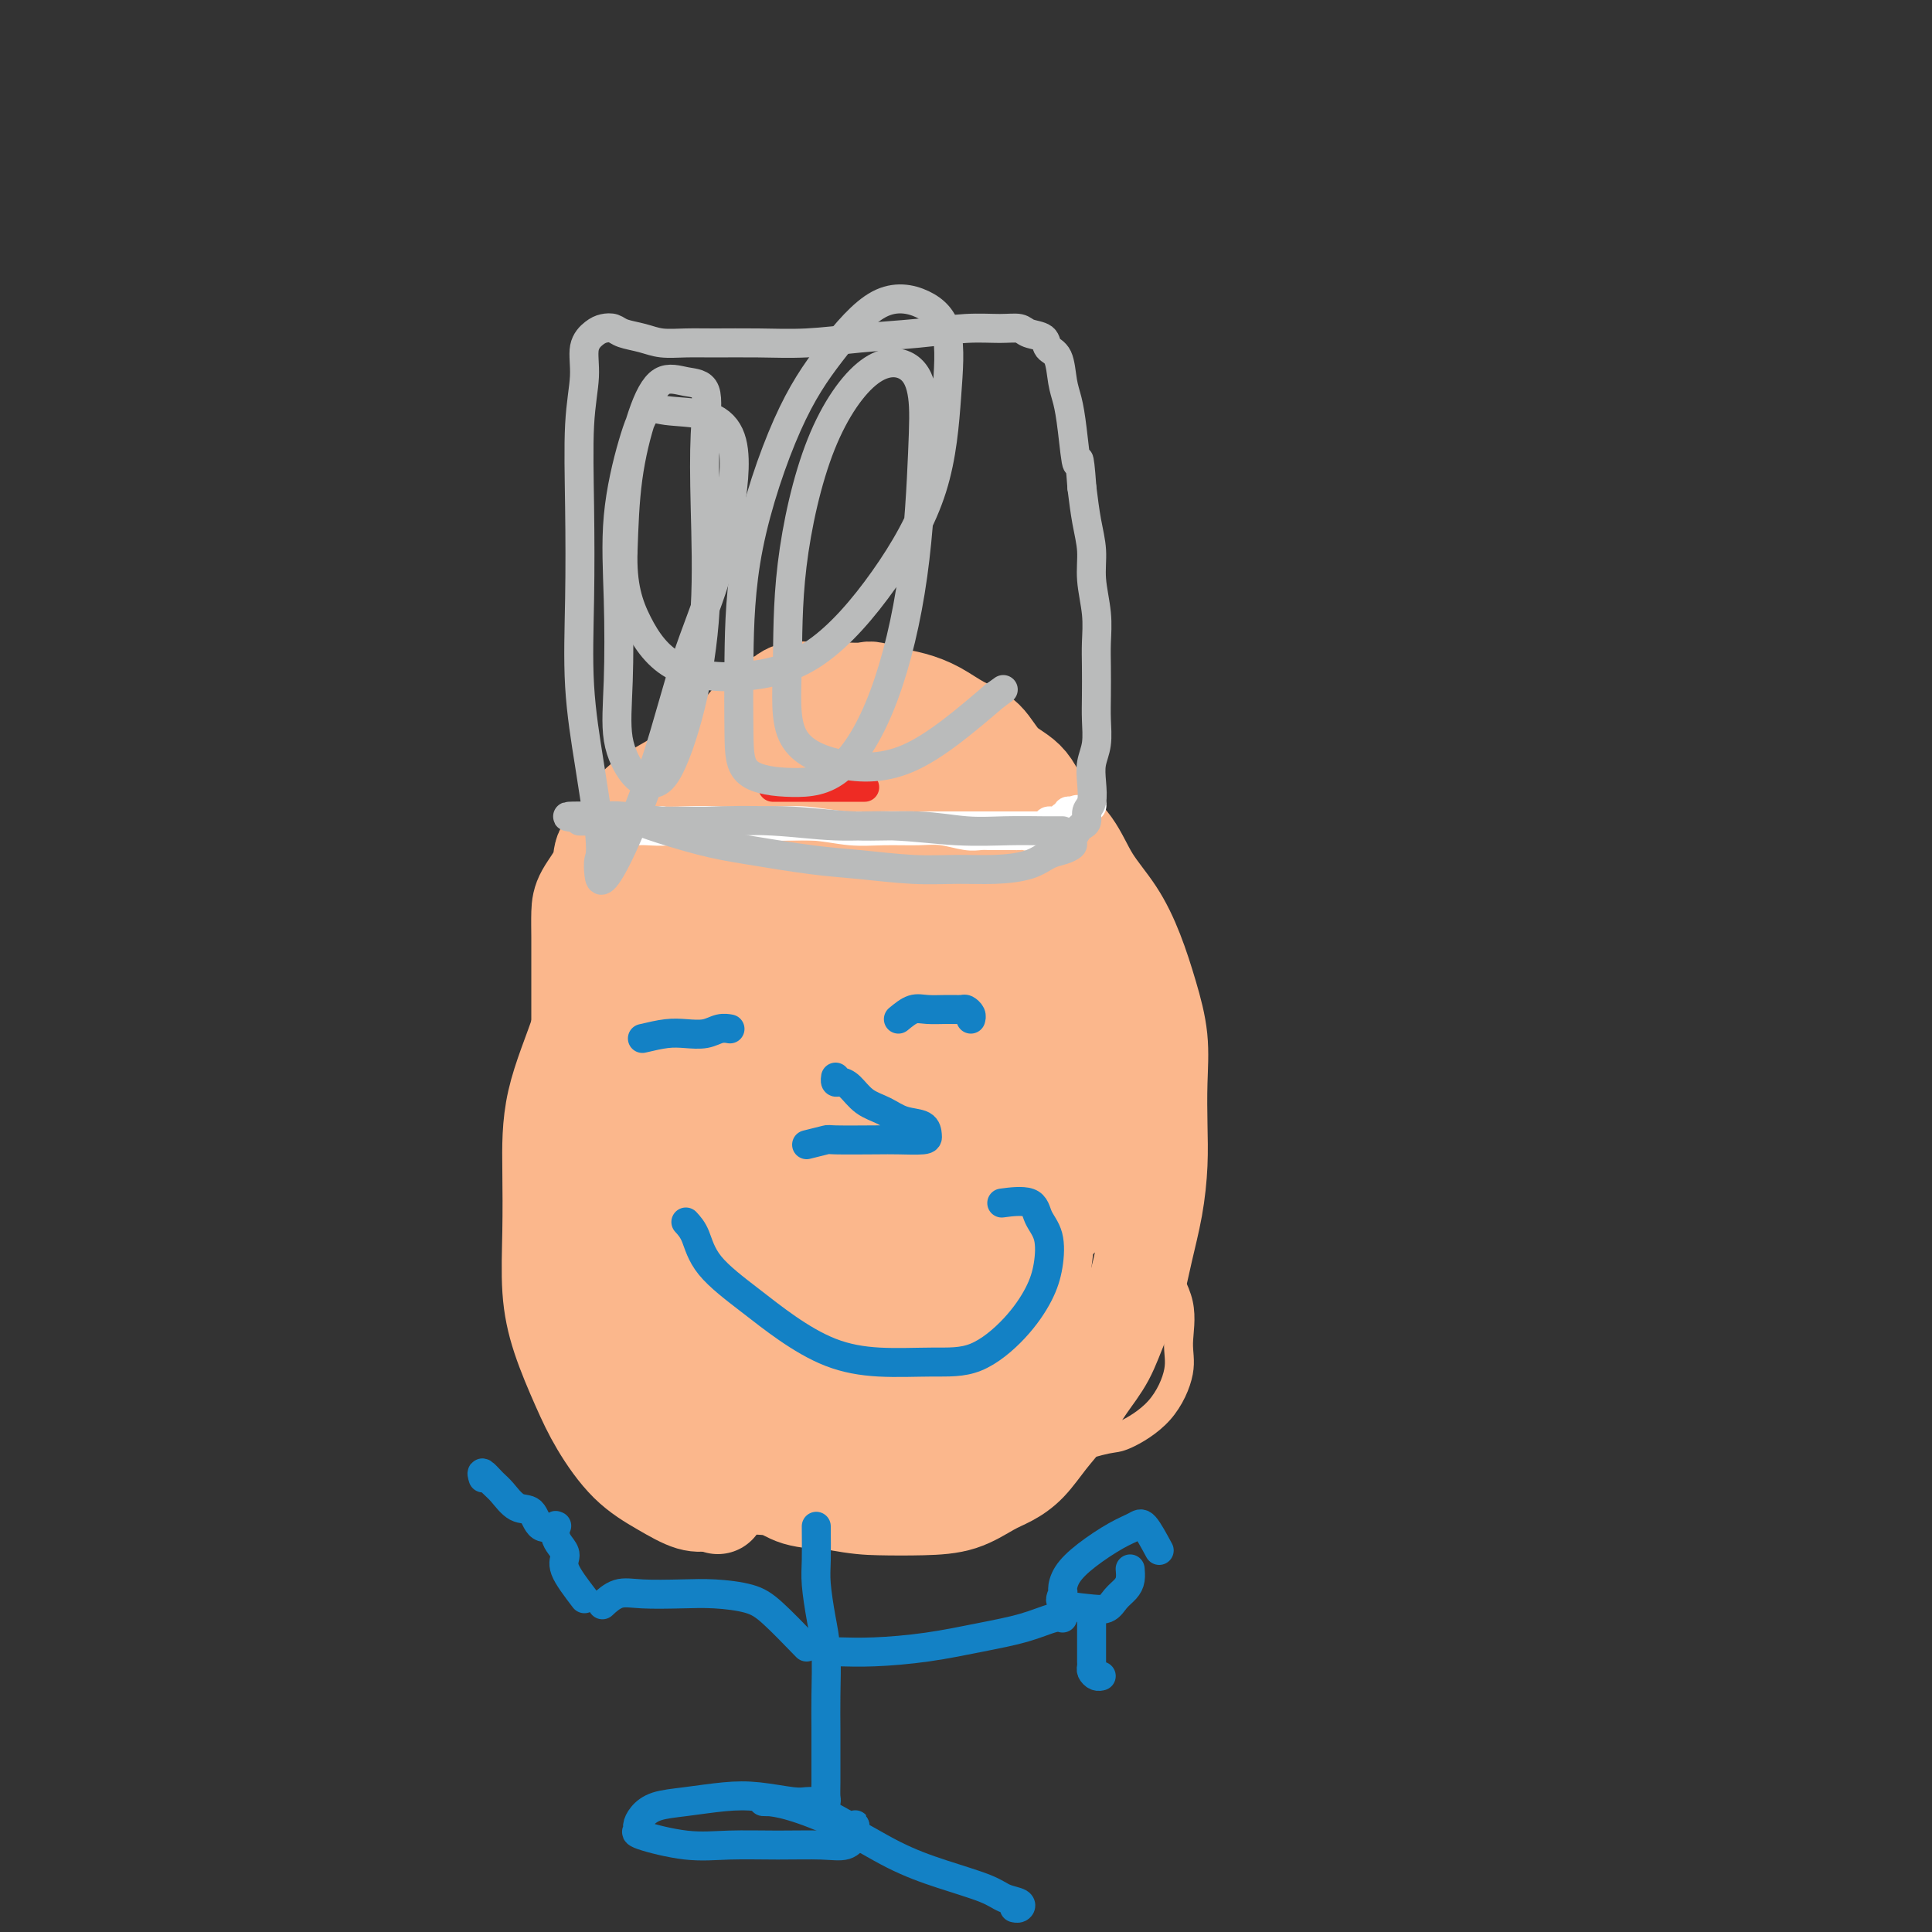 <svg viewBox='0 0 400 400' version='1.1' xmlns='http://www.w3.org/2000/svg' xmlns:xlink='http://www.w3.org/1999/xlink'><rect x="0" y="0" width="400" height="400" fill="#333333" stroke="none"/><g fill='none' stroke='#FBB78C' stroke-width='6' stroke-linecap='round' stroke-linejoin='round'><path d='M196,165c-2.280,-0.422 -4.560,-0.845 -6,-1c-1.440,-0.155 -2.039,-0.043 -3,0c-0.961,0.043 -2.283,0.018 -4,0c-1.717,-0.018 -3.827,-0.027 -6,0c-2.173,0.027 -4.408,0.090 -7,0c-2.592,-0.090 -5.541,-0.334 -8,0c-2.459,0.334 -4.427,1.247 -7,2c-2.573,0.753 -5.751,1.345 -8,2c-2.249,0.655 -3.568,1.374 -5,2c-1.432,0.626 -2.976,1.160 -4,2c-1.024,0.840 -1.528,1.987 -2,3c-0.472,1.013 -0.911,1.894 -1,3c-0.089,1.106 0.172,2.438 0,4c-0.172,1.562 -0.778,3.352 -1,6c-0.222,2.648 -0.060,6.152 0,9c0.060,2.848 0.017,5.041 0,8c-0.017,2.959 -0.008,6.684 0,10c0.008,3.316 0.016,6.224 0,9c-0.016,2.776 -0.057,5.420 0,9c0.057,3.580 0.211,8.098 0,12c-0.211,3.902 -0.789,7.190 -1,10c-0.211,2.810 -0.057,5.144 0,8c0.057,2.856 0.015,6.236 0,9c-0.015,2.764 -0.003,4.914 0,7c0.003,2.086 -0.004,4.110 0,6c0.004,1.890 0.018,3.647 0,5c-0.018,1.353 -0.067,2.301 0,3c0.067,0.699 0.249,1.150 1,2c0.751,0.850 2.072,2.100 4,3c1.928,0.900 4.464,1.450 7,2'/><path d='M145,300c3.149,1.762 5.021,2.668 8,3c2.979,0.332 7.064,0.089 11,0c3.936,-0.089 7.722,-0.023 11,0c3.278,0.023 6.049,0.004 9,0c2.951,-0.004 6.081,0.007 9,0c2.919,-0.007 5.625,-0.034 8,0c2.375,0.034 4.417,0.128 7,0c2.583,-0.128 5.705,-0.477 8,-1c2.295,-0.523 3.761,-1.220 6,-2c2.239,-0.780 5.250,-1.644 7,-2c1.750,-0.356 2.237,-0.206 4,-1c1.763,-0.794 4.800,-2.532 7,-5c2.200,-2.468 3.563,-5.664 4,-8c0.437,-2.336 -0.053,-3.811 0,-6c0.053,-2.189 0.647,-5.092 0,-8c-0.647,-2.908 -2.537,-5.819 -4,-9c-1.463,-3.181 -2.499,-6.630 -4,-10c-1.501,-3.370 -3.465,-6.659 -5,-10c-1.535,-3.341 -2.639,-6.734 -4,-10c-1.361,-3.266 -2.978,-6.407 -4,-10c-1.022,-3.593 -1.450,-7.639 -2,-11c-0.550,-3.361 -1.222,-6.037 -2,-9c-0.778,-2.963 -1.661,-6.214 -2,-9c-0.339,-2.786 -0.132,-5.106 0,-7c0.132,-1.894 0.191,-3.361 0,-5c-0.191,-1.639 -0.631,-3.450 -1,-5c-0.369,-1.550 -0.666,-2.838 -1,-4c-0.334,-1.162 -0.705,-2.197 -1,-3c-0.295,-0.803 -0.513,-1.372 -1,-2c-0.487,-0.628 -1.244,-1.314 -2,-2'/><path d='M211,164c-1.315,-1.864 -2.103,-1.024 -3,-1c-0.897,0.024 -1.904,-0.767 -3,-1c-1.096,-0.233 -2.282,0.093 -4,0c-1.718,-0.093 -3.969,-0.605 -6,-1c-2.031,-0.395 -3.841,-0.673 -6,-1c-2.159,-0.327 -4.666,-0.703 -7,-1c-2.334,-0.297 -4.493,-0.516 -7,0c-2.507,0.516 -5.362,1.767 -8,3c-2.638,1.233 -5.061,2.450 -7,4c-1.939,1.550 -3.395,3.435 -5,5c-1.605,1.565 -3.358,2.811 -4,4c-0.642,1.189 -0.173,2.320 0,3c0.173,0.680 0.049,0.909 0,1c-0.049,0.091 -0.025,0.046 0,0'/></g>
<g fill='none' stroke='#FBB78C' stroke-width='20' stroke-linecap='round' stroke-linejoin='round'><path d='M189,161c-2.561,-0.827 -5.123,-1.654 -7,-2c-1.877,-0.346 -3.071,-0.209 -4,0c-0.929,0.209 -1.595,0.492 -3,1c-1.405,0.508 -3.549,1.242 -6,3c-2.451,1.758 -5.207,4.540 -8,7c-2.793,2.460 -5.621,4.597 -8,7c-2.379,2.403 -4.310,5.072 -6,7c-1.690,1.928 -3.140,3.115 -4,5c-0.860,1.885 -1.130,4.468 -2,7c-0.870,2.532 -2.338,5.014 -3,8c-0.662,2.986 -0.516,6.477 -1,10c-0.484,3.523 -1.598,7.079 -2,10c-0.402,2.921 -0.093,5.206 0,8c0.093,2.794 -0.029,6.098 0,9c0.029,2.902 0.208,5.402 0,8c-0.208,2.598 -0.804,5.295 -1,8c-0.196,2.705 0.008,5.417 0,8c-0.008,2.583 -0.229,5.036 0,7c0.229,1.964 0.909,3.439 1,5c0.091,1.561 -0.406,3.207 0,5c0.406,1.793 1.715,3.734 2,5c0.285,1.266 -0.454,1.856 0,3c0.454,1.144 2.103,2.843 3,4c0.897,1.157 1.044,1.772 2,3c0.956,1.228 2.720,3.068 4,4c1.280,0.932 2.075,0.957 3,2c0.925,1.043 1.980,3.104 4,4c2.020,0.896 5.005,0.626 7,1c1.995,0.374 2.998,1.393 5,2c2.002,0.607 5.001,0.804 8,1'/><path d='M173,311c4.694,0.840 6.429,0.941 9,1c2.571,0.059 5.979,0.075 9,0c3.021,-0.075 5.655,-0.242 8,-1c2.345,-0.758 4.402,-2.108 6,-3c1.598,-0.892 2.737,-1.325 4,-2c1.263,-0.675 2.649,-1.592 4,-3c1.351,-1.408 2.668,-3.309 4,-5c1.332,-1.691 2.678,-3.174 4,-5c1.322,-1.826 2.619,-3.997 4,-6c1.381,-2.003 2.846,-3.838 4,-6c1.154,-2.162 1.998,-4.652 3,-7c1.002,-2.348 2.164,-4.554 3,-7c0.836,-2.446 1.348,-5.134 2,-8c0.652,-2.866 1.444,-5.912 2,-9c0.556,-3.088 0.876,-6.220 1,-9c0.124,-2.780 0.053,-5.210 0,-8c-0.053,-2.790 -0.088,-5.942 0,-9c0.088,-3.058 0.299,-6.023 0,-9c-0.299,-2.977 -1.106,-5.965 -2,-9c-0.894,-3.035 -1.873,-6.118 -3,-9c-1.127,-2.882 -2.400,-5.562 -4,-8c-1.600,-2.438 -3.527,-4.632 -5,-7c-1.473,-2.368 -2.493,-4.910 -4,-7c-1.507,-2.090 -3.501,-3.728 -5,-6c-1.499,-2.272 -2.504,-5.179 -4,-7c-1.496,-1.821 -3.484,-2.558 -5,-4c-1.516,-1.442 -2.561,-3.591 -4,-5c-1.439,-1.409 -3.272,-2.079 -5,-3c-1.728,-0.921 -3.350,-2.094 -5,-3c-1.650,-0.906 -3.329,-1.545 -5,-2c-1.671,-0.455 -3.336,-0.728 -5,-1'/><path d='M184,144c-3.986,-1.617 -3.951,-1.158 -5,-1c-1.049,0.158 -3.181,0.016 -5,0c-1.819,-0.016 -3.323,0.095 -5,0c-1.677,-0.095 -3.526,-0.397 -5,0c-1.474,0.397 -2.574,1.493 -4,3c-1.426,1.507 -3.178,3.424 -5,6c-1.822,2.576 -3.714,5.809 -6,10c-2.286,4.191 -4.965,9.339 -7,14c-2.035,4.661 -3.424,8.835 -5,13c-1.576,4.165 -3.337,8.320 -4,13c-0.663,4.680 -0.228,9.885 0,15c0.228,5.115 0.248,10.138 0,15c-0.248,4.862 -0.763,9.561 0,14c0.763,4.439 2.803,8.616 5,13c2.197,4.384 4.551,8.975 7,13c2.449,4.025 4.991,7.484 8,11c3.009,3.516 6.483,7.090 10,10c3.517,2.910 7.075,5.155 10,7c2.925,1.845 5.216,3.290 8,4c2.784,0.710 6.062,0.687 9,1c2.938,0.313 5.537,0.963 8,0c2.463,-0.963 4.789,-3.538 7,-7c2.211,-3.462 4.306,-7.811 6,-13c1.694,-5.189 2.988,-11.216 4,-17c1.012,-5.784 1.742,-11.324 2,-18c0.258,-6.676 0.046,-14.489 0,-22c-0.046,-7.511 0.076,-14.720 0,-21c-0.076,-6.280 -0.350,-11.632 -2,-17c-1.650,-5.368 -4.675,-10.753 -7,-15c-2.325,-4.247 -3.950,-7.356 -6,-10c-2.050,-2.644 -4.525,-4.822 -7,-7'/><path d='M195,158c-4.777,-6.110 -6.719,-5.387 -9,-5c-2.281,0.387 -4.900,0.436 -7,0c-2.100,-0.436 -3.680,-1.358 -6,0c-2.320,1.358 -5.379,4.994 -8,10c-2.621,5.006 -4.805,11.381 -7,18c-2.195,6.619 -4.400,13.481 -6,21c-1.600,7.519 -2.596,15.694 -3,24c-0.404,8.306 -0.218,16.742 0,25c0.218,8.258 0.467,16.337 2,23c1.533,6.663 4.350,11.911 7,16c2.650,4.089 5.132,7.021 8,9c2.868,1.979 6.120,3.005 10,3c3.880,-0.005 8.386,-1.043 12,-4c3.614,-2.957 6.335,-7.835 9,-14c2.665,-6.165 5.272,-13.618 7,-21c1.728,-7.382 2.576,-14.694 3,-22c0.424,-7.306 0.425,-14.605 0,-22c-0.425,-7.395 -1.277,-14.887 -3,-21c-1.723,-6.113 -4.319,-10.848 -7,-14c-2.681,-3.152 -5.448,-4.722 -8,-6c-2.552,-1.278 -4.890,-2.264 -8,-1c-3.110,1.264 -6.993,4.778 -10,9c-3.007,4.222 -5.137,9.153 -7,16c-1.863,6.847 -3.460,15.611 -4,24c-0.540,8.389 -0.025,16.402 0,23c0.025,6.598 -0.442,11.781 0,16c0.442,4.219 1.792,7.476 4,10c2.208,2.524 5.272,4.316 9,5c3.728,0.684 8.119,0.261 12,-2c3.881,-2.261 7.252,-6.360 10,-12c2.748,-5.640 4.874,-12.820 7,-20'/><path d='M202,246c1.499,-8.613 1.745,-20.144 2,-29c0.255,-8.856 0.517,-15.036 0,-20c-0.517,-4.964 -1.814,-8.712 -4,-11c-2.186,-2.288 -5.262,-3.117 -8,-4c-2.738,-0.883 -5.138,-1.822 -8,0c-2.862,1.822 -6.187,6.403 -9,14c-2.813,7.597 -5.113,18.211 -6,28c-0.887,9.789 -0.360,18.754 0,27c0.360,8.246 0.555,15.772 2,21c1.445,5.228 4.142,8.158 7,10c2.858,1.842 5.876,2.596 9,3c3.124,0.404 6.353,0.457 9,-2c2.647,-2.457 4.712,-7.426 6,-15c1.288,-7.574 1.798,-17.754 2,-27c0.202,-9.246 0.096,-17.557 0,-24c-0.096,-6.443 -0.182,-11.016 -1,-14c-0.818,-2.984 -2.370,-4.378 -5,-5c-2.630,-0.622 -6.340,-0.472 -10,2c-3.660,2.472 -7.271,7.268 -10,13c-2.729,5.732 -4.576,12.402 -6,18c-1.424,5.598 -2.424,10.124 -3,15c-0.576,4.876 -0.729,10.101 0,13c0.729,2.899 2.341,3.473 4,4c1.659,0.527 3.364,1.006 6,0c2.636,-1.006 6.203,-3.498 9,-8c2.797,-4.502 4.824,-11.016 7,-18c2.176,-6.984 4.501,-14.439 6,-20c1.499,-5.561 2.173,-9.228 3,-12c0.827,-2.772 1.808,-4.649 2,-5c0.192,-0.351 -0.404,0.825 -1,2'/><path d='M205,202c2.424,-7.560 -0.017,0.039 -2,6c-1.983,5.961 -3.508,10.283 -4,15c-0.492,4.717 0.048,9.830 0,14c-0.048,4.170 -0.686,7.397 0,10c0.686,2.603 2.694,4.581 5,6c2.306,1.419 4.908,2.279 8,2c3.092,-0.279 6.672,-1.697 9,-4c2.328,-2.303 3.404,-5.491 5,-9c1.596,-3.509 3.711,-7.337 5,-11c1.289,-3.663 1.751,-7.160 2,-10c0.249,-2.840 0.283,-5.024 0,-7c-0.283,-1.976 -0.885,-3.744 -2,-5c-1.115,-1.256 -2.744,-2.000 -4,-3c-1.256,-1.000 -2.140,-2.258 -3,-3c-0.860,-0.742 -1.698,-0.969 -2,-1c-0.302,-0.031 -0.069,0.135 0,0c0.069,-0.135 -0.027,-0.572 0,-1c0.027,-0.428 0.177,-0.848 0,-1c-0.177,-0.152 -0.680,-0.036 -1,0c-0.320,0.036 -0.457,-0.009 -1,0c-0.543,0.009 -1.493,0.070 -2,0c-0.507,-0.070 -0.573,-0.273 -1,0c-0.427,0.273 -1.216,1.022 -2,3c-0.784,1.978 -1.564,5.185 -2,8c-0.436,2.815 -0.529,5.239 -1,8c-0.471,2.761 -1.319,5.859 -2,9c-0.681,3.141 -1.195,6.326 -2,9c-0.805,2.674 -1.903,4.837 -3,7'/><path d='M205,244c-2.328,7.678 -1.647,4.875 -2,4c-0.353,-0.875 -1.741,0.180 -3,1c-1.259,0.820 -2.390,1.406 -3,0c-0.610,-1.406 -0.701,-4.804 -1,-9c-0.299,-4.196 -0.807,-9.190 -1,-14c-0.193,-4.810 -0.070,-9.435 0,-13c0.070,-3.565 0.089,-6.070 0,-8c-0.089,-1.930 -0.286,-3.286 -1,-4c-0.714,-0.714 -1.946,-0.788 -3,-1c-1.054,-0.212 -1.932,-0.563 -3,0c-1.068,0.563 -2.326,2.041 -4,5c-1.674,2.959 -3.763,7.399 -5,12c-1.237,4.601 -1.623,9.362 -2,16c-0.377,6.638 -0.745,15.152 -1,21c-0.255,5.848 -0.396,9.031 0,12c0.396,2.969 1.328,5.725 3,7c1.672,1.275 4.082,1.071 7,0c2.918,-1.071 6.344,-3.007 9,-6c2.656,-2.993 4.543,-7.043 6,-13c1.457,-5.957 2.485,-13.822 3,-20c0.515,-6.178 0.518,-10.669 0,-14c-0.518,-3.331 -1.555,-5.503 -3,-7c-1.445,-1.497 -3.297,-2.319 -6,-2c-2.703,0.319 -6.256,1.778 -9,4c-2.744,2.222 -4.680,5.207 -7,9c-2.320,3.793 -5.024,8.393 -6,13c-0.976,4.607 -0.223,9.221 0,13c0.223,3.779 -0.085,6.724 0,9c0.085,2.276 0.561,3.882 2,5c1.439,1.118 3.840,1.748 6,2c2.160,0.252 4.080,0.126 6,0'/><path d='M187,266c2.828,-0.212 3.897,-1.743 5,-3c1.103,-1.257 2.239,-2.239 3,-3c0.761,-0.761 1.145,-1.302 0,-1c-1.145,0.302 -3.821,1.445 -6,3c-2.179,1.555 -3.863,3.520 -6,6c-2.137,2.480 -4.728,5.473 -7,8c-2.272,2.527 -4.223,4.586 -6,7c-1.777,2.414 -3.378,5.183 -5,7c-1.622,1.817 -3.265,2.683 -4,4c-0.735,1.317 -0.562,3.084 -1,4c-0.438,0.916 -1.486,0.982 -2,1c-0.514,0.018 -0.493,-0.013 -1,0c-0.507,0.013 -1.542,0.068 -2,0c-0.458,-0.068 -0.340,-0.261 -1,-1c-0.660,-0.739 -2.099,-2.024 -3,-3c-0.901,-0.976 -1.266,-1.642 -2,-2c-0.734,-0.358 -1.837,-0.410 -3,-1c-1.163,-0.590 -2.384,-1.720 -4,-2c-1.616,-0.280 -3.626,0.291 -5,0c-1.374,-0.291 -2.113,-1.445 -3,-2c-0.887,-0.555 -1.922,-0.513 -3,-1c-1.078,-0.487 -2.201,-1.503 -3,-2c-0.799,-0.497 -1.276,-0.474 -2,-1c-0.724,-0.526 -1.696,-1.600 -2,-2c-0.304,-0.400 0.059,-0.127 0,-1c-0.059,-0.873 -0.542,-2.894 -1,-4c-0.458,-1.106 -0.893,-1.298 -1,-2c-0.107,-0.702 0.112,-1.915 0,-3c-0.112,-1.085 -0.556,-2.043 -1,-3'/><path d='M121,269c-0.464,-2.260 -0.124,-1.408 0,-2c0.124,-0.592 0.033,-2.626 0,-4c-0.033,-1.374 -0.009,-2.086 0,-3c0.009,-0.914 0.002,-2.030 0,-3c-0.002,-0.970 -0.001,-1.795 0,-3c0.001,-1.205 0.001,-2.791 0,-4c-0.001,-1.209 -0.004,-2.041 0,-3c0.004,-0.959 0.015,-2.044 0,-3c-0.015,-0.956 -0.057,-1.784 0,-3c0.057,-1.216 0.211,-2.820 0,-4c-0.211,-1.180 -0.789,-1.936 -1,-3c-0.211,-1.064 -0.057,-2.438 0,-4c0.057,-1.562 0.015,-3.314 0,-5c-0.015,-1.686 -0.004,-3.307 0,-5c0.004,-1.693 0.001,-3.459 0,-5c-0.001,-1.541 -0.001,-2.856 0,-5c0.001,-2.144 0.001,-5.118 0,-7c-0.001,-1.882 -0.003,-2.674 0,-4c0.003,-1.326 0.012,-3.188 0,-5c-0.012,-1.812 -0.046,-3.576 0,-5c0.046,-1.424 0.171,-2.509 1,-4c0.829,-1.491 2.363,-3.390 3,-5c0.637,-1.610 0.377,-2.933 1,-4c0.623,-1.067 2.130,-1.878 3,-3c0.870,-1.122 1.103,-2.555 2,-4c0.897,-1.445 2.460,-2.901 4,-4c1.540,-1.099 3.059,-1.842 5,-3c1.941,-1.158 4.304,-2.733 6,-4c1.696,-1.267 2.726,-2.226 4,-3c1.274,-0.774 2.793,-1.364 4,-2c1.207,-0.636 2.104,-1.318 3,-2'/><path d='M156,151c3.586,-2.345 1.551,-1.206 1,-1c-0.551,0.206 0.381,-0.520 1,-1c0.619,-0.480 0.925,-0.713 1,-1c0.075,-0.287 -0.081,-0.629 0,-1c0.081,-0.371 0.401,-0.772 0,-1c-0.401,-0.228 -1.521,-0.282 -2,0c-0.479,0.282 -0.316,0.902 -1,2c-0.684,1.098 -2.213,2.676 -4,5c-1.787,2.324 -3.830,5.394 -6,9c-2.170,3.606 -4.466,7.746 -7,12c-2.534,4.254 -5.306,8.621 -8,13c-2.694,4.379 -5.310,8.770 -7,13c-1.690,4.230 -2.454,8.298 -4,13c-1.546,4.702 -3.874,10.038 -5,15c-1.126,4.962 -1.050,9.550 -1,14c0.050,4.450 0.073,8.763 0,13c-0.073,4.237 -0.241,8.397 0,12c0.241,3.603 0.891,6.648 2,10c1.109,3.352 2.677,7.011 4,10c1.323,2.989 2.402,5.309 4,8c1.598,2.691 3.717,5.752 6,8c2.283,2.248 4.730,3.682 7,5c2.270,1.318 4.363,2.519 6,3c1.637,0.481 2.819,0.240 4,0'/><path d='M147,311c2.833,1.333 1.417,0.667 0,0'/></g>
<g fill='none' stroke='#EE2B24' stroke-width='6' stroke-linecap='round' stroke-linejoin='round'><path d='M161,163c4.974,0.000 9.948,0.000 12,0c2.052,0.000 1.181,0.000 1,0c-0.181,0.000 0.329,0.000 1,0c0.671,0.000 1.504,0.000 2,0c0.496,0.000 0.654,0.000 1,0c0.346,0.000 0.879,0.000 1,0c0.121,0.000 -0.172,0.000 -1,0c-0.828,0.000 -2.193,0.000 -4,0c-1.807,0.000 -4.056,0.000 -6,0c-1.944,0.000 -3.582,0.000 -5,0c-1.418,0.000 -2.617,0.000 -3,0c-0.383,-0.000 0.051,0.000 1,0c0.949,0.000 2.414,0.000 3,0c0.586,0.000 0.293,0.000 0,0'/></g>
<g fill='none' stroke='#FFFFFF' stroke-width='6' stroke-linecap='round' stroke-linejoin='round'><path d='M132,171c2.217,-0.423 4.434,-0.845 5,-1c0.566,-0.155 -0.518,-0.042 0,0c0.518,0.042 2.640,0.011 4,0c1.360,-0.011 1.960,-0.004 3,0c1.040,0.004 2.520,0.005 4,0c1.480,-0.005 2.959,-0.015 5,0c2.041,0.015 4.646,0.057 7,0c2.354,-0.057 4.459,-0.211 7,0c2.541,0.211 5.518,0.789 8,1c2.482,0.211 4.467,0.057 7,0c2.533,-0.057 5.612,-0.015 8,0c2.388,0.015 4.084,0.004 6,0c1.916,-0.004 4.051,-0.001 6,0c1.949,0.001 3.713,0.000 5,0c1.287,-0.000 2.099,-0.000 3,0c0.901,0.000 1.892,0.000 3,0c1.108,-0.000 2.332,-0.000 3,0c0.668,0.000 0.780,0.000 1,0c0.220,-0.000 0.546,-0.000 1,0c0.454,0.000 1.034,0.000 1,0c-0.034,-0.000 -0.682,-0.000 -1,0c-0.318,0.000 -0.306,0.000 -1,0c-0.694,-0.000 -2.093,-0.000 -4,0c-1.907,0.000 -4.321,0.000 -7,0c-2.679,-0.000 -5.623,-0.000 -9,0c-3.377,0.000 -7.189,0.000 -11,0'/><path d='M186,171c-6.833,0.001 -7.414,0.004 -10,0c-2.586,-0.004 -7.175,-0.015 -11,0c-3.825,0.015 -6.884,0.057 -10,0c-3.116,-0.057 -6.288,-0.212 -9,0c-2.712,0.212 -4.964,0.790 -7,1c-2.036,0.210 -3.855,0.053 -5,0c-1.145,-0.053 -1.617,-0.000 -2,0c-0.383,0.000 -0.677,-0.051 -1,0c-0.323,0.051 -0.674,0.206 -1,0c-0.326,-0.206 -0.628,-0.773 -1,-1c-0.372,-0.227 -0.816,-0.113 -1,0c-0.184,0.113 -0.110,0.226 0,0c0.110,-0.226 0.256,-0.793 0,-1c-0.256,-0.207 -0.915,-0.056 -1,0c-0.085,0.056 0.404,0.016 1,0c0.596,-0.016 1.298,-0.008 2,0'/><path d='M130,170c-7.800,-0.159 0.700,-0.058 5,0c4.300,0.058 4.399,0.072 6,0c1.601,-0.072 4.705,-0.230 8,0c3.295,0.230 6.783,0.846 10,1c3.217,0.154 6.165,-0.156 9,0c2.835,0.156 5.557,0.778 8,1c2.443,0.222 4.608,0.046 7,0c2.392,-0.046 5.011,0.040 7,0c1.989,-0.040 3.349,-0.207 5,0c1.651,0.207 3.594,0.788 5,1c1.406,0.212 2.275,0.057 3,0c0.725,-0.057 1.308,-0.015 2,0c0.692,0.015 1.495,0.004 2,0c0.505,-0.004 0.712,-0.001 1,0c0.288,0.001 0.655,0.001 1,0c0.345,-0.001 0.666,-0.004 1,0c0.334,0.004 0.680,0.016 1,0c0.320,-0.016 0.614,-0.061 1,0c0.386,0.061 0.864,0.228 1,0c0.136,-0.228 -0.071,-0.850 0,-1c0.071,-0.150 0.418,0.171 1,0c0.582,-0.171 1.398,-0.834 2,-1c0.602,-0.166 0.988,0.167 1,0c0.012,-0.167 -0.352,-0.833 0,-1c0.352,-0.167 1.418,0.165 2,0c0.582,-0.165 0.678,-0.829 1,-1c0.322,-0.171 0.870,0.150 1,0c0.130,-0.150 -0.157,-0.771 0,-1c0.157,-0.229 0.759,-0.065 1,0c0.241,0.065 0.120,0.033 0,0'/><path d='M222,168c1.570,-0.791 0.995,-0.268 1,0c0.005,0.268 0.590,0.282 1,0c0.410,-0.282 0.646,-0.859 1,-1c0.354,-0.141 0.826,0.154 1,0c0.174,-0.154 0.050,-0.758 0,-1c-0.050,-0.242 -0.025,-0.121 0,0'/></g>
<g fill='none' stroke='#BABBBB' stroke-width='6' stroke-linecap='round' stroke-linejoin='round'><path d='M120,170c1.324,-0.001 2.649,-0.001 4,0c1.351,0.001 2.729,0.004 5,0c2.271,-0.004 5.437,-0.016 9,0c3.563,0.016 7.525,0.061 12,0c4.475,-0.061 9.464,-0.226 14,0c4.536,0.226 8.618,0.845 13,1c4.382,0.155 9.065,-0.155 13,0c3.935,0.155 7.122,0.774 10,1c2.878,0.226 5.449,0.061 8,0c2.551,-0.061 5.084,-0.016 7,0c1.916,0.016 3.217,0.004 4,0c0.783,-0.004 1.048,-0.000 1,0c-0.048,0.000 -0.409,-0.004 -1,0c-0.591,0.004 -1.412,0.016 -3,0c-1.588,-0.016 -3.945,-0.061 -7,0c-3.055,0.061 -6.810,0.226 -11,0c-4.190,-0.226 -8.816,-0.844 -13,-1c-4.184,-0.156 -7.925,0.151 -12,0c-4.075,-0.151 -8.484,-0.758 -13,-1c-4.516,-0.242 -9.137,-0.117 -13,0c-3.863,0.117 -6.966,0.228 -10,0c-3.034,-0.228 -5.999,-0.793 -8,-1c-2.001,-0.207 -3.039,-0.056 -4,0c-0.961,0.056 -1.846,0.016 -2,0c-0.154,-0.016 0.423,-0.008 1,0'/><path d='M124,169c-14.084,-0.256 -1.792,0.604 4,1c5.792,0.396 5.086,0.330 7,1c1.914,0.670 6.448,2.078 10,3c3.552,0.922 6.120,1.357 10,2c3.880,0.643 9.070,1.493 13,2c3.930,0.507 6.599,0.670 10,1c3.401,0.330 7.533,0.828 11,1c3.467,0.172 6.269,0.019 9,0c2.731,-0.019 5.391,0.097 8,0c2.609,-0.097 5.168,-0.406 7,-1c1.832,-0.594 2.939,-1.472 4,-2c1.061,-0.528 2.077,-0.705 3,-1c0.923,-0.295 1.754,-0.708 2,-1c0.246,-0.292 -0.093,-0.463 0,-1c0.093,-0.537 0.617,-1.441 1,-2c0.383,-0.559 0.625,-0.775 1,-1c0.375,-0.225 0.884,-0.461 1,-1c0.116,-0.539 -0.161,-1.381 0,-2c0.161,-0.619 0.761,-1.014 1,-2c0.239,-0.986 0.117,-2.561 0,-4c-0.117,-1.439 -0.227,-2.740 0,-4c0.227,-1.260 0.793,-2.478 1,-4c0.207,-1.522 0.057,-3.349 0,-5c-0.057,-1.651 -0.019,-3.126 0,-5c0.019,-1.874 0.020,-4.149 0,-6c-0.020,-1.851 -0.061,-3.280 0,-5c0.061,-1.720 0.223,-3.732 0,-6c-0.223,-2.268 -0.833,-4.794 -1,-7c-0.167,-2.206 0.109,-4.094 0,-6c-0.109,-1.906 -0.603,-3.830 -1,-6c-0.397,-2.170 -0.699,-4.585 -1,-7'/><path d='M224,101c-0.642,-8.992 -0.748,-4.973 -1,-5c-0.252,-0.027 -0.649,-4.100 -1,-7c-0.351,-2.900 -0.655,-4.626 -1,-6c-0.345,-1.374 -0.729,-2.395 -1,-4c-0.271,-1.605 -0.427,-3.793 -1,-5c-0.573,-1.207 -1.561,-1.434 -2,-2c-0.439,-0.566 -0.329,-1.473 -1,-2c-0.671,-0.527 -2.123,-0.674 -3,-1c-0.877,-0.326 -1.178,-0.831 -2,-1c-0.822,-0.169 -2.166,-0.003 -4,0c-1.834,0.003 -4.160,-0.157 -7,0c-2.840,0.157 -6.194,0.631 -10,1c-3.806,0.369 -8.064,0.635 -12,1c-3.936,0.365 -7.550,0.831 -11,1c-3.450,0.169 -6.736,0.042 -10,0c-3.264,-0.042 -6.506,-0.000 -9,0c-2.494,0.000 -4.240,-0.042 -6,0c-1.760,0.042 -3.535,0.168 -5,0c-1.465,-0.168 -2.618,-0.632 -4,-1c-1.382,-0.368 -2.991,-0.642 -4,-1c-1.009,-0.358 -1.418,-0.802 -2,-1c-0.582,-0.198 -1.337,-0.151 -2,0c-0.663,0.151 -1.236,0.408 -2,1c-0.764,0.592 -1.721,1.521 -2,3c-0.279,1.479 0.120,3.507 0,6c-0.120,2.493 -0.758,5.449 -1,10c-0.242,4.551 -0.087,10.697 0,17c0.087,6.303 0.106,12.762 0,19c-0.106,6.238 -0.336,12.257 0,18c0.336,5.743 1.239,11.212 2,16c0.761,4.788 1.381,8.894 2,13'/><path d='M124,171c0.624,5.921 0.185,6.222 0,7c-0.185,0.778 -0.117,2.033 0,3c0.117,0.967 0.282,1.648 1,1c0.718,-0.648 1.989,-2.624 4,-7c2.011,-4.376 4.763,-11.151 7,-18c2.237,-6.849 3.958,-13.773 6,-20c2.042,-6.227 4.406,-11.756 6,-17c1.594,-5.244 2.418,-10.203 3,-14c0.582,-3.797 0.921,-6.433 1,-9c0.079,-2.567 -0.103,-5.065 -1,-7c-0.897,-1.935 -2.511,-3.306 -5,-4c-2.489,-0.694 -5.854,-0.712 -8,-1c-2.146,-0.288 -3.072,-0.848 -4,0c-0.928,0.848 -1.859,3.102 -3,7c-1.141,3.898 -2.493,9.440 -3,15c-0.507,5.560 -0.170,11.139 0,17c0.170,5.861 0.172,12.004 0,17c-0.172,4.996 -0.517,8.846 0,12c0.517,3.154 1.897,5.611 3,7c1.103,1.389 1.928,1.708 3,2c1.072,0.292 2.392,0.557 4,-2c1.608,-2.557 3.506,-7.936 5,-14c1.494,-6.064 2.586,-12.815 3,-20c0.414,-7.185 0.152,-14.805 0,-21c-0.152,-6.195 -0.193,-10.964 0,-15c0.193,-4.036 0.619,-7.339 0,-9c-0.619,-1.661 -2.285,-1.680 -4,-2c-1.715,-0.320 -3.480,-0.941 -5,0c-1.520,0.941 -2.794,3.446 -4,7c-1.206,3.554 -2.345,8.158 -3,13c-0.655,4.842 -0.828,9.921 -1,15'/><path d='M129,114c-0.249,7.224 1.128,11.285 3,15c1.872,3.715 4.238,7.084 8,9c3.762,1.916 8.920,2.377 14,2c5.080,-0.377 10.082,-1.594 15,-5c4.918,-3.406 9.751,-9.003 14,-15c4.249,-5.997 7.915,-12.395 10,-19c2.085,-6.605 2.588,-13.416 3,-19c0.412,-5.584 0.733,-9.940 0,-13c-0.733,-3.060 -2.518,-4.823 -5,-6c-2.482,-1.177 -5.660,-1.768 -9,0c-3.340,1.768 -6.843,5.895 -10,10c-3.157,4.105 -5.970,8.189 -9,15c-3.030,6.811 -6.278,16.351 -8,25c-1.722,8.649 -1.917,16.407 -2,23c-0.083,6.593 -0.054,12.020 0,16c0.054,3.980 0.133,6.512 2,8c1.867,1.488 5.523,1.931 9,2c3.477,0.069 6.775,-0.237 10,-3c3.225,-2.763 6.375,-7.983 9,-15c2.625,-7.017 4.724,-15.830 6,-25c1.276,-9.170 1.729,-18.698 2,-25c0.271,-6.302 0.360,-9.379 0,-12c-0.360,-2.621 -1.168,-4.788 -3,-6c-1.832,-1.212 -4.689,-1.470 -8,1c-3.311,2.470 -7.075,7.666 -10,15c-2.925,7.334 -5.012,16.804 -6,25c-0.988,8.196 -0.878,15.116 -1,21c-0.122,5.884 -0.476,10.732 1,14c1.476,3.268 4.782,4.957 9,6c4.218,1.043 9.348,1.441 15,-1c5.652,-2.441 11.826,-7.720 18,-13'/><path d='M206,144c3.000,-2.167 1.500,-1.083 0,0'/></g>
<g fill='none' stroke='#1381C5' stroke-width='6' stroke-linecap='round' stroke-linejoin='round'><path d='M133,215c1.762,-0.415 3.523,-0.829 5,-1c1.477,-0.171 2.669,-0.098 4,0c1.331,0.098 2.801,0.222 4,0c1.199,-0.222 2.125,-0.792 3,-1c0.875,-0.208 1.697,-0.056 2,0c0.303,0.056 0.087,0.016 0,0c-0.087,-0.016 -0.043,-0.008 0,0'/><path d='M186,211c1.027,-0.846 2.054,-1.691 3,-2c0.946,-0.309 1.813,-0.080 3,0c1.188,0.080 2.696,0.011 4,0c1.304,-0.011 2.402,0.036 3,0c0.598,-0.036 0.696,-0.154 1,0c0.304,0.154 0.813,0.580 1,1c0.188,0.420 0.054,0.834 0,1c-0.054,0.166 -0.027,0.083 0,0'/><path d='M167,237c1.676,-0.422 3.353,-0.845 4,-1c0.647,-0.155 0.265,-0.044 2,0c1.735,0.044 5.589,0.019 8,0c2.411,-0.019 3.380,-0.032 5,0c1.620,0.032 3.890,0.107 5,0c1.110,-0.107 1.059,-0.398 1,-1c-0.059,-0.602 -0.127,-1.517 -1,-2c-0.873,-0.483 -2.552,-0.536 -4,-1c-1.448,-0.464 -2.665,-1.339 -4,-2c-1.335,-0.661 -2.789,-1.109 -4,-2c-1.211,-0.891 -2.181,-2.225 -3,-3c-0.819,-0.775 -1.488,-0.991 -2,-1c-0.512,-0.009 -0.869,0.190 -1,0c-0.131,-0.190 -0.038,-0.769 0,-1c0.038,-0.231 0.019,-0.116 0,0'/><path d='M142,253c0.698,0.762 1.397,1.524 2,3c0.603,1.476 1.111,3.667 3,6c1.889,2.333 5.160,4.807 8,7c2.840,2.193 5.250,4.105 8,6c2.750,1.895 5.841,3.773 9,5c3.159,1.227 6.387,1.803 10,2c3.613,0.197 7.612,0.015 11,0c3.388,-0.015 6.163,0.138 9,-1c2.837,-1.138 5.734,-3.567 8,-6c2.266,-2.433 3.901,-4.870 5,-7c1.099,-2.130 1.663,-3.954 2,-6c0.337,-2.046 0.447,-4.313 0,-6c-0.447,-1.687 -1.450,-2.792 -2,-4c-0.550,-1.208 -0.648,-2.517 -2,-3c-1.352,-0.483 -3.958,-0.138 -5,0c-1.042,0.138 -0.521,0.069 0,0'/><path d='M169,316c0.022,2.564 0.044,5.128 0,7c-0.044,1.872 -0.155,3.051 0,5c0.155,1.949 0.578,4.666 1,7c0.422,2.334 0.845,4.284 1,7c0.155,2.716 0.041,6.198 0,9c-0.041,2.802 -0.010,4.922 0,7c0.010,2.078 -0.000,4.112 0,6c0.000,1.888 0.012,3.630 0,5c-0.012,1.370 -0.048,2.367 0,3c0.048,0.633 0.179,0.903 0,1c-0.179,0.097 -0.668,0.023 -1,0c-0.332,-0.023 -0.508,0.007 -1,0c-0.492,-0.007 -1.302,-0.051 -2,0c-0.698,0.051 -1.285,0.198 -3,0c-1.715,-0.198 -4.557,-0.741 -7,-1c-2.443,-0.259 -4.487,-0.235 -7,0c-2.513,0.235 -5.496,0.679 -8,1c-2.504,0.321 -4.531,0.519 -6,1c-1.469,0.481 -2.381,1.247 -3,2c-0.619,0.753 -0.946,1.494 -1,2c-0.054,0.506 0.166,0.777 0,1c-0.166,0.223 -0.716,0.399 1,1c1.716,0.601 5.699,1.627 9,2c3.301,0.373 5.922,0.094 9,0c3.078,-0.094 6.615,-0.003 10,0c3.385,0.003 6.619,-0.082 9,0c2.381,0.082 3.910,0.330 5,0c1.090,-0.330 1.740,-1.237 2,-2c0.260,-0.763 0.130,-1.381 0,-2'/><path d='M177,378c0.259,-0.526 -0.094,0.160 -1,0c-0.906,-0.160 -2.366,-1.167 -4,-2c-1.634,-0.833 -3.442,-1.491 -5,-2c-1.558,-0.509 -2.865,-0.867 -4,-1c-1.135,-0.133 -2.097,-0.040 -3,0c-0.903,0.040 -1.747,0.026 -2,0c-0.253,-0.026 0.084,-0.065 1,0c0.916,0.065 2.412,0.233 5,1c2.588,0.767 6.267,2.132 10,4c3.733,1.868 7.519,4.241 11,6c3.481,1.759 6.657,2.906 10,4c3.343,1.094 6.854,2.135 9,3c2.146,0.865 2.929,1.552 4,2c1.071,0.448 2.431,0.656 3,1c0.569,0.344 0.345,0.823 0,1c-0.345,0.177 -0.813,0.050 -1,0c-0.187,-0.050 -0.094,-0.025 0,0'/><path d='M171,342c0.736,-0.017 1.472,-0.035 3,0c1.528,0.035 3.848,0.121 7,0c3.152,-0.121 7.135,-0.449 11,-1c3.865,-0.551 7.610,-1.324 11,-2c3.390,-0.676 6.424,-1.253 9,-2c2.576,-0.747 4.694,-1.663 6,-2c1.306,-0.337 1.802,-0.096 2,0c0.198,0.096 0.099,0.048 0,0'/><path d='M167,341c-2.563,-2.649 -5.126,-5.298 -7,-7c-1.874,-1.702 -3.061,-2.458 -5,-3c-1.939,-0.542 -4.632,-0.870 -7,-1c-2.368,-0.130 -4.411,-0.063 -7,0c-2.589,0.063 -5.725,0.120 -8,0c-2.275,-0.120 -3.689,-0.417 -5,0c-1.311,0.417 -2.517,1.548 -3,2c-0.483,0.452 -0.241,0.226 0,0'/><path d='M240,321c-1.122,-2.078 -2.244,-4.156 -3,-5c-0.756,-0.844 -1.145,-0.454 -2,0c-0.855,0.454 -2.175,0.971 -4,2c-1.825,1.029 -4.153,2.570 -6,4c-1.847,1.430 -3.212,2.751 -4,4c-0.788,1.249 -1.000,2.427 -1,3c0.000,0.573 0.212,0.540 0,1c-0.212,0.460 -0.849,1.413 0,2c0.849,0.587 3.184,0.807 5,1c1.816,0.193 3.114,0.360 4,0c0.886,-0.360 1.362,-1.245 2,-2c0.638,-0.755 1.439,-1.379 2,-2c0.561,-0.621 0.882,-1.239 1,-2c0.118,-0.761 0.032,-1.667 0,-2c-0.032,-0.333 -0.009,-0.095 0,0c0.009,0.095 0.005,0.048 0,0'/><path d='M226,334c-0.000,0.590 -0.000,1.180 0,2c0.000,0.820 0.000,1.869 0,3c-0.000,1.131 -0.001,2.344 0,3c0.001,0.656 0.003,0.754 0,1c-0.003,0.246 -0.011,0.640 0,1c0.011,0.360 0.042,0.685 0,1c-0.042,0.315 -0.155,0.621 0,1c0.155,0.379 0.580,0.833 1,1c0.420,0.167 0.834,0.048 1,0c0.166,-0.048 0.083,-0.024 0,0'/><path d='M121,331c-1.713,-2.245 -3.426,-4.490 -4,-6c-0.574,-1.510 -0.010,-2.285 0,-3c0.010,-0.715 -0.534,-1.368 -1,-2c-0.466,-0.632 -0.854,-1.242 -1,-2c-0.146,-0.758 -0.049,-1.664 0,-2c0.049,-0.336 0.050,-0.101 0,0c-0.050,0.101 -0.152,0.068 0,0c0.152,-0.068 0.556,-0.172 0,0c-0.556,0.172 -2.074,0.619 -3,0c-0.926,-0.619 -1.261,-2.303 -2,-3c-0.739,-0.697 -1.883,-0.405 -3,-1c-1.117,-0.595 -2.207,-2.077 -3,-3c-0.793,-0.923 -1.291,-1.287 -2,-2c-0.709,-0.713 -1.631,-1.775 -2,-2c-0.369,-0.225 -0.184,0.388 0,1'/></g>
</svg>